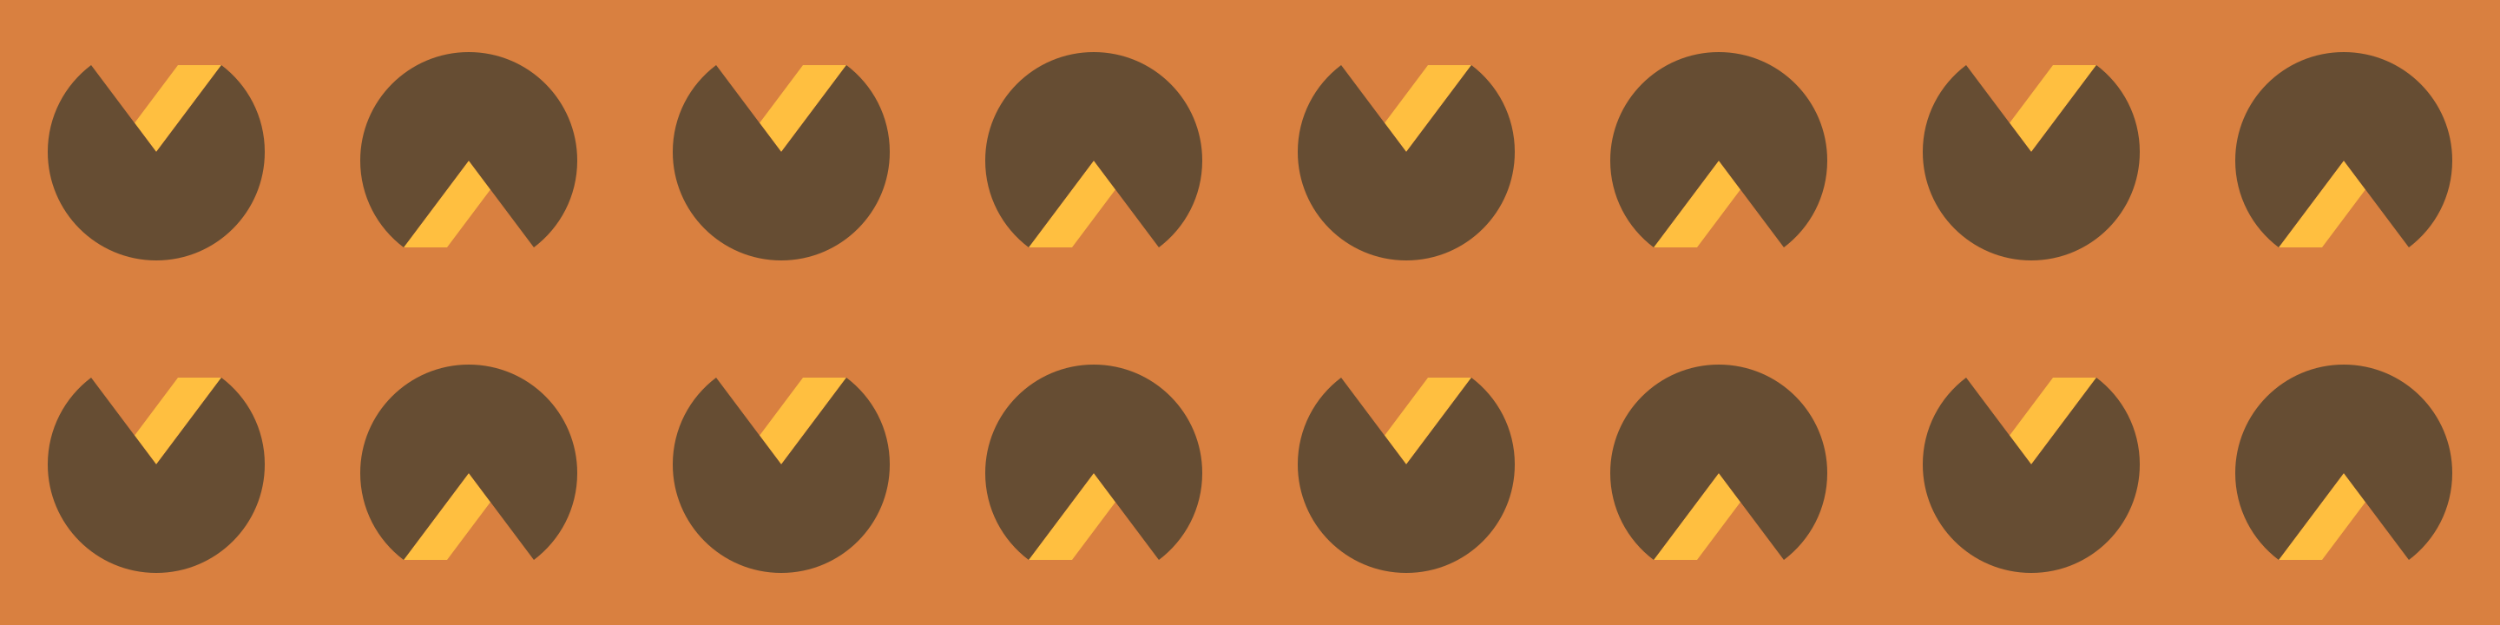 <?xml version="1.0" encoding="UTF-8"?>
<svg xmlns="http://www.w3.org/2000/svg" xmlns:xlink="http://www.w3.org/1999/xlink" id="uuid-d54a206c-bf74-474d-9cf2-caf02e08725f" viewBox="0 0 2880 720">
  <defs>
    <pattern id="uuid-5d66e5d8-16ed-4ec9-8539-60d717ffffcb" x="0" y="0" width="720" height="360" patternTransform="translate(0 -1440)" patternUnits="userSpaceOnUse" viewBox="0 0 720 360">
      <rect width="720" height="360" fill="none" stroke-width="0"></rect>
      <rect width="720" height="360" fill="#d98040" stroke-width="0"></rect>
      <polygon points="180 175 255 75 205 75 155 141.67 180 175" fill="#ffbf40" stroke-width="0"></polygon>
      <path d="M55,175c0,69.04,55.96,125,125,125s125-55.96,125-125c0-40.89-19.64-77.19-50-100l-75,100-75-100c-30.36,22.81-50,59.11-50,100Z" fill="#664d33" stroke-width="0"></path>
      <polygon points="540 185 465 285 515 285 565 218.33 540 185" fill="#ffbf40" stroke-width="0"></polygon>
      <path d="M665,185c0-69.04-55.96-125-125-125s-125,55.96-125,125c0,40.89,19.64,77.19,50,100l75-100,75,100c30.36-22.81,50-59.11,50-100Z" fill="#664d33" stroke-width="0"></path>
    </pattern>
  </defs>
  <rect width="2880" height="720" fill="#d98040" stroke-width="0"></rect>
  <rect width="2880" height="720" fill="url(#uuid-5d66e5d8-16ed-4ec9-8539-60d717ffffcb)" stroke-width="0"></rect>
</svg>
